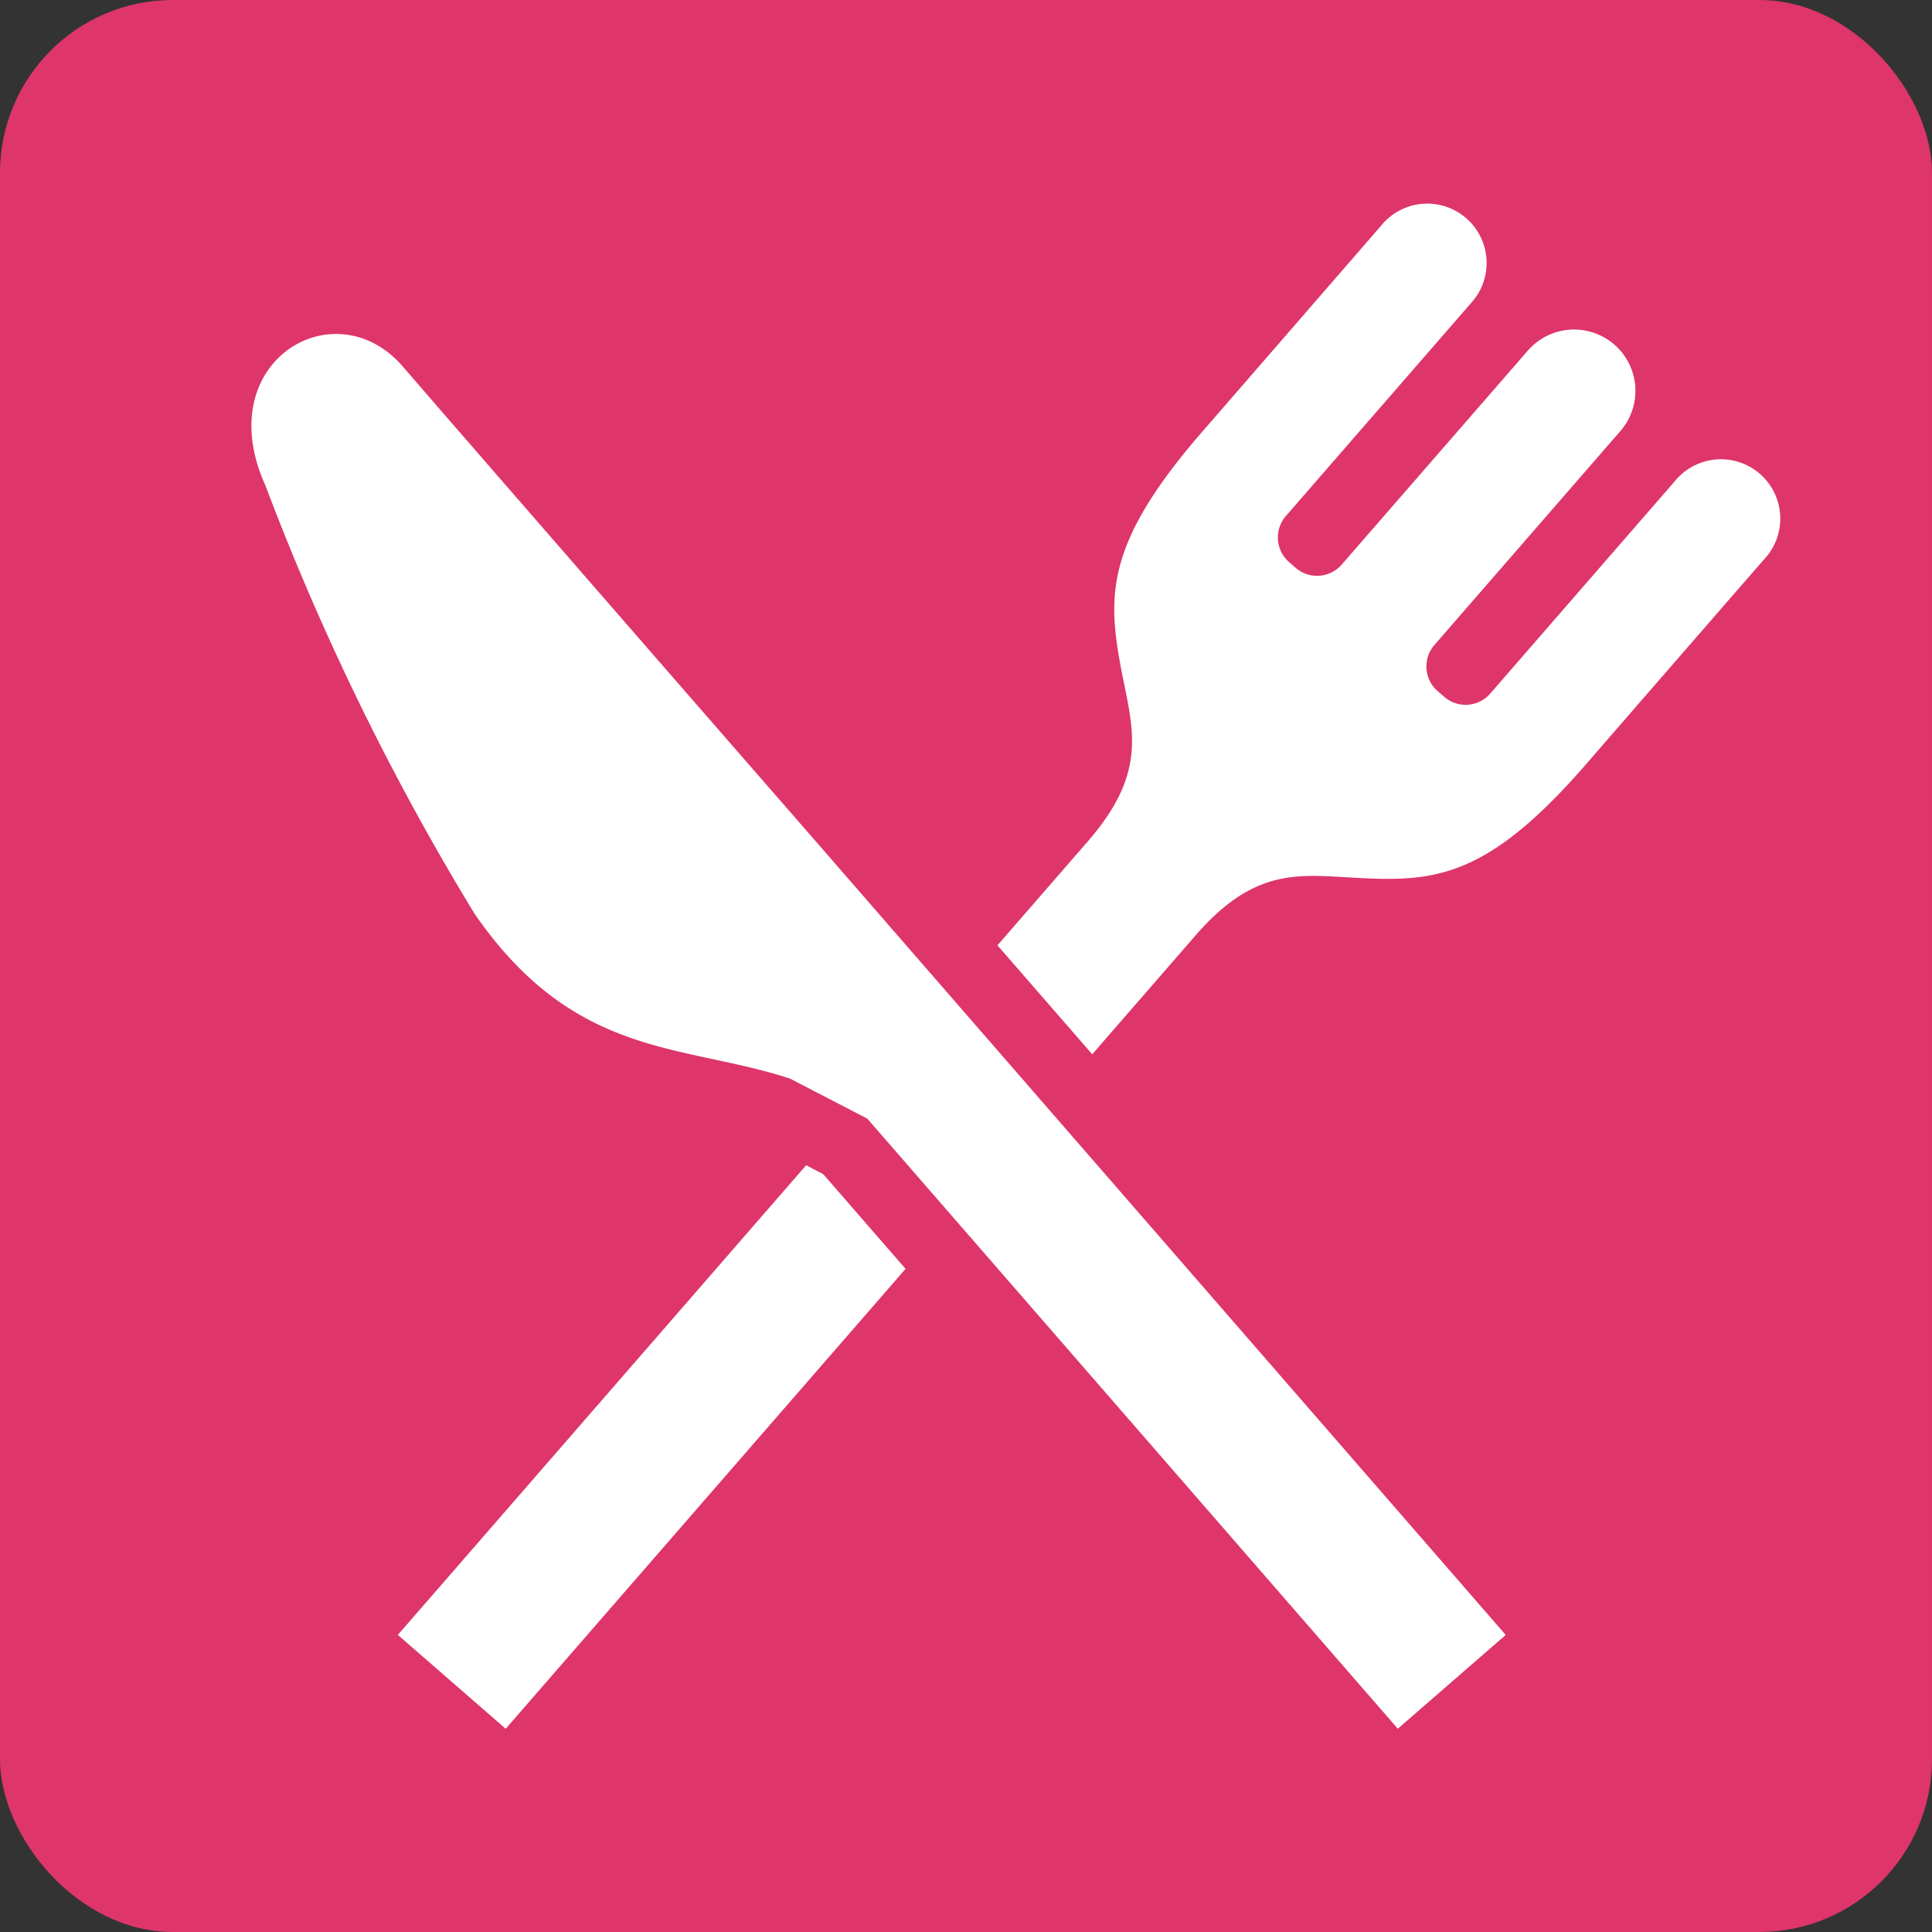 <svg xmlns="http://www.w3.org/2000/svg" width="36" height="36" viewBox="0 0 36 36">
  <rect x="0" y="0" width="36" height="36" fill="#333333" stroke="none"/>
  <g id="icon_meal" transform="translate(-110 -218)">
    <rect id="長方形_9" data-name="長方形 9" width="36" height="36" rx="3.22" transform="translate(110 218)" fill="#de356b"/>
    <g id="グループ_11" data-name="グループ 11">
      <path id="パス_15" data-name="パス 15" d="M117.5,224.823c-1.27-1.459-3.594-.078-2.555,2.222a47.725,47.725,0,0,0,3.9,7.985c1.869,2.7,3.86,2.413,5.871,3.066l1.445.748,9.885,11.368,2-1.738.011-.009c-.292-.337-9.282-10.677-12.836-14.765C121.694,229.654,118.112,225.534,117.5,224.823Z" fill="#fff"/>
      <path id="パス_16" data-name="パス 16" d="M141.217,226.956l-3.448,3.967a.607.607,0,0,1-.859.06l-.123-.106a.609.609,0,0,1-.059-.858l3.465-3.986a1.142,1.142,0,0,0-1.724-1.5L135,228.521a.608.608,0,0,1-.858.059l-.121-.106a.608.608,0,0,1-.061-.858l3.449-3.967a1.106,1.106,0,1,0-1.679-1.438L132.441,226c-1.838,2.1-1.81,3.082-1.551,4.459.211,1.109.52,1.908-.621,3.22l-1.683,1.936,1.766,2.03,1.928-2.218c1.14-1.311,1.975-1.117,3.1-1.064,1.4.067,2.377-.042,4.2-2.153,0,0,2.1-2.42,3.293-3.789A1.106,1.106,0,1,0,141.217,226.956Z" fill="#fff"/>
      <path id="パス_17" data-name="パス 17" d="M125.021,239.713l-7.608,8.751,2.01,1.749,7.451-8.57-1.533-1.763Z" fill="#fff"/>
    </g>
  </g>
</svg>
